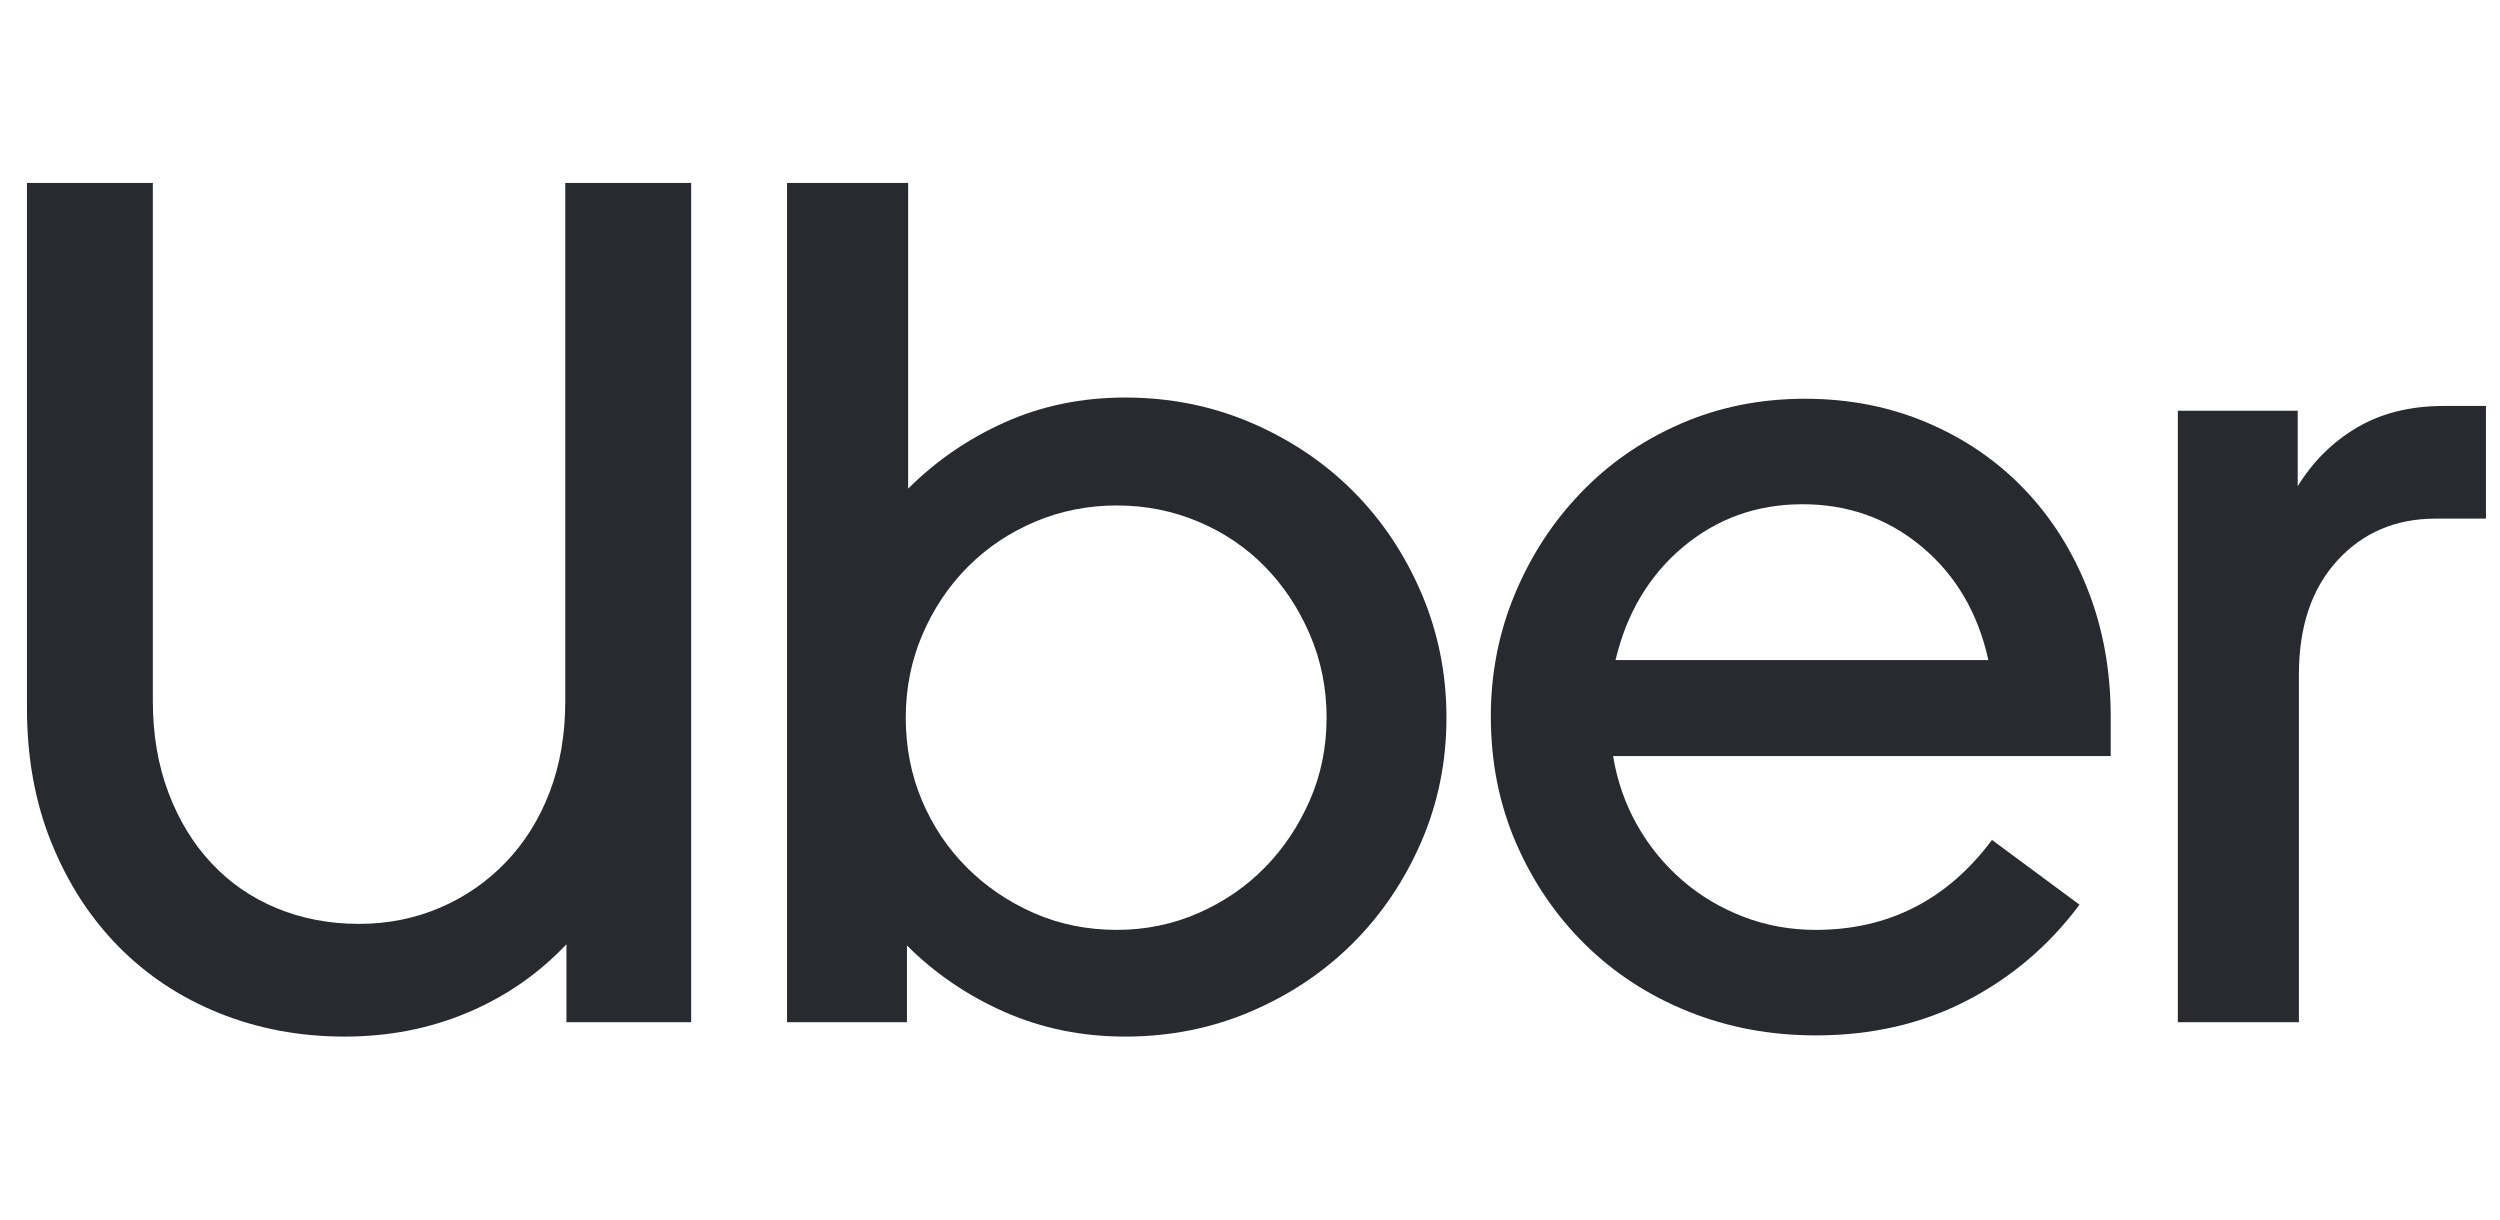 <svg width="82" height="40" viewBox="0 0 82 40" fill="none" xmlns="http://www.w3.org/2000/svg">
<g clip-path="url(#clip0_76_2451)">
<path d="M5.524 25.997C5.865 26.902 6.337 27.675 6.94 28.317C7.543 28.96 8.257 29.451 9.083 29.792C9.909 30.133 10.807 30.303 11.777 30.303C12.721 30.303 13.606 30.126 14.431 29.773C15.257 29.419 15.978 28.92 16.594 28.278C17.21 27.636 17.689 26.869 18.03 25.978C18.371 25.086 18.541 24.09 18.541 22.989V6H22.67V33.528H18.58V30.972C17.663 31.942 16.581 32.689 15.336 33.214C14.091 33.738 12.747 34 11.305 34C9.837 34 8.467 33.744 7.195 33.233C5.924 32.722 4.823 31.994 3.892 31.051C2.961 30.107 2.227 28.973 1.69 27.649C1.152 26.325 0.884 24.85 0.884 23.225V6H5.013V22.989C5.013 24.09 5.183 25.093 5.524 25.997Z" fill="#282A30"/>
<path d="M29.787 6V16.028C30.705 15.111 31.767 14.383 32.973 13.845C34.179 13.308 35.489 13.039 36.905 13.039C38.373 13.039 39.75 13.315 41.034 13.865C42.319 14.416 43.433 15.163 44.377 16.107C45.321 17.051 46.068 18.165 46.619 19.449C47.169 20.734 47.444 22.097 47.444 23.539C47.444 24.981 47.169 26.338 46.619 27.61C46.068 28.881 45.321 29.989 44.377 30.933C43.433 31.876 42.319 32.624 41.034 33.174C39.75 33.725 38.373 34 36.905 34C35.489 34 34.172 33.731 32.953 33.194C31.734 32.656 30.665 31.929 29.748 31.011V33.528H25.815V6H29.787ZM30.239 26.253C30.593 27.092 31.085 27.826 31.714 28.455C32.343 29.084 33.078 29.582 33.916 29.95C34.755 30.317 35.66 30.5 36.63 30.5C37.574 30.5 38.465 30.317 39.304 29.95C40.143 29.582 40.87 29.084 41.487 28.455C42.103 27.826 42.594 27.092 42.961 26.253C43.328 25.414 43.512 24.509 43.512 23.539C43.512 22.569 43.328 21.658 42.961 20.806C42.594 19.954 42.103 19.213 41.487 18.584C40.87 17.955 40.143 17.463 39.304 17.11C38.465 16.756 37.574 16.579 36.63 16.579C35.686 16.579 34.795 16.756 33.956 17.11C33.117 17.464 32.383 17.955 31.753 18.584C31.124 19.213 30.626 19.954 30.259 20.806C29.892 21.658 29.709 22.569 29.709 23.539C29.709 24.509 29.886 25.414 30.239 26.253Z" fill="#282A30"/>
<path d="M49.686 19.489C50.21 18.23 50.931 17.122 51.849 16.166C52.766 15.209 53.854 14.455 55.113 13.904C56.371 13.354 57.734 13.079 59.203 13.079C60.645 13.079 61.982 13.341 63.214 13.865C64.446 14.389 65.508 15.117 66.399 16.048C67.291 16.978 67.985 18.08 68.483 19.351C68.982 20.623 69.231 22.006 69.231 23.5V24.798H52.91C53.042 25.61 53.304 26.364 53.697 27.059C54.09 27.754 54.582 28.357 55.172 28.868C55.761 29.379 56.43 29.779 57.177 30.067C57.925 30.356 58.718 30.5 59.556 30.5C61.942 30.5 63.869 29.517 65.338 27.55L68.208 29.674C67.212 31.011 65.98 32.06 64.512 32.82C63.043 33.58 61.392 33.961 59.557 33.961C58.062 33.961 56.666 33.698 55.368 33.174C54.071 32.65 52.943 31.916 51.986 30.972C51.029 30.028 50.276 28.92 49.725 27.649C49.175 26.377 48.899 24.994 48.899 23.5C48.899 22.084 49.161 20.747 49.686 19.489ZM55.211 17.935C54.097 18.866 53.356 20.105 52.989 21.651H65.219C64.879 20.105 64.151 18.866 63.037 17.935C61.923 17.005 60.618 16.539 59.124 16.539C57.63 16.539 56.325 17.005 55.211 17.935Z" fill="#282A30"/>
<path d="M76.663 18.387C75.824 19.305 75.404 20.55 75.404 22.123V33.528H71.433V13.472H75.365V15.949C75.863 15.137 76.512 14.494 77.312 14.022C78.111 13.55 79.062 13.315 80.163 13.315H81.539V17.011H79.888C78.577 17.011 77.502 17.47 76.663 18.387Z" fill="#282A30"/>
</g>
<defs>
<clipPath id="clip0_76_2451">
<rect width="81" height="40" fill="white" transform="translate(0.884)"/>
</clipPath>
</defs>
</svg>
